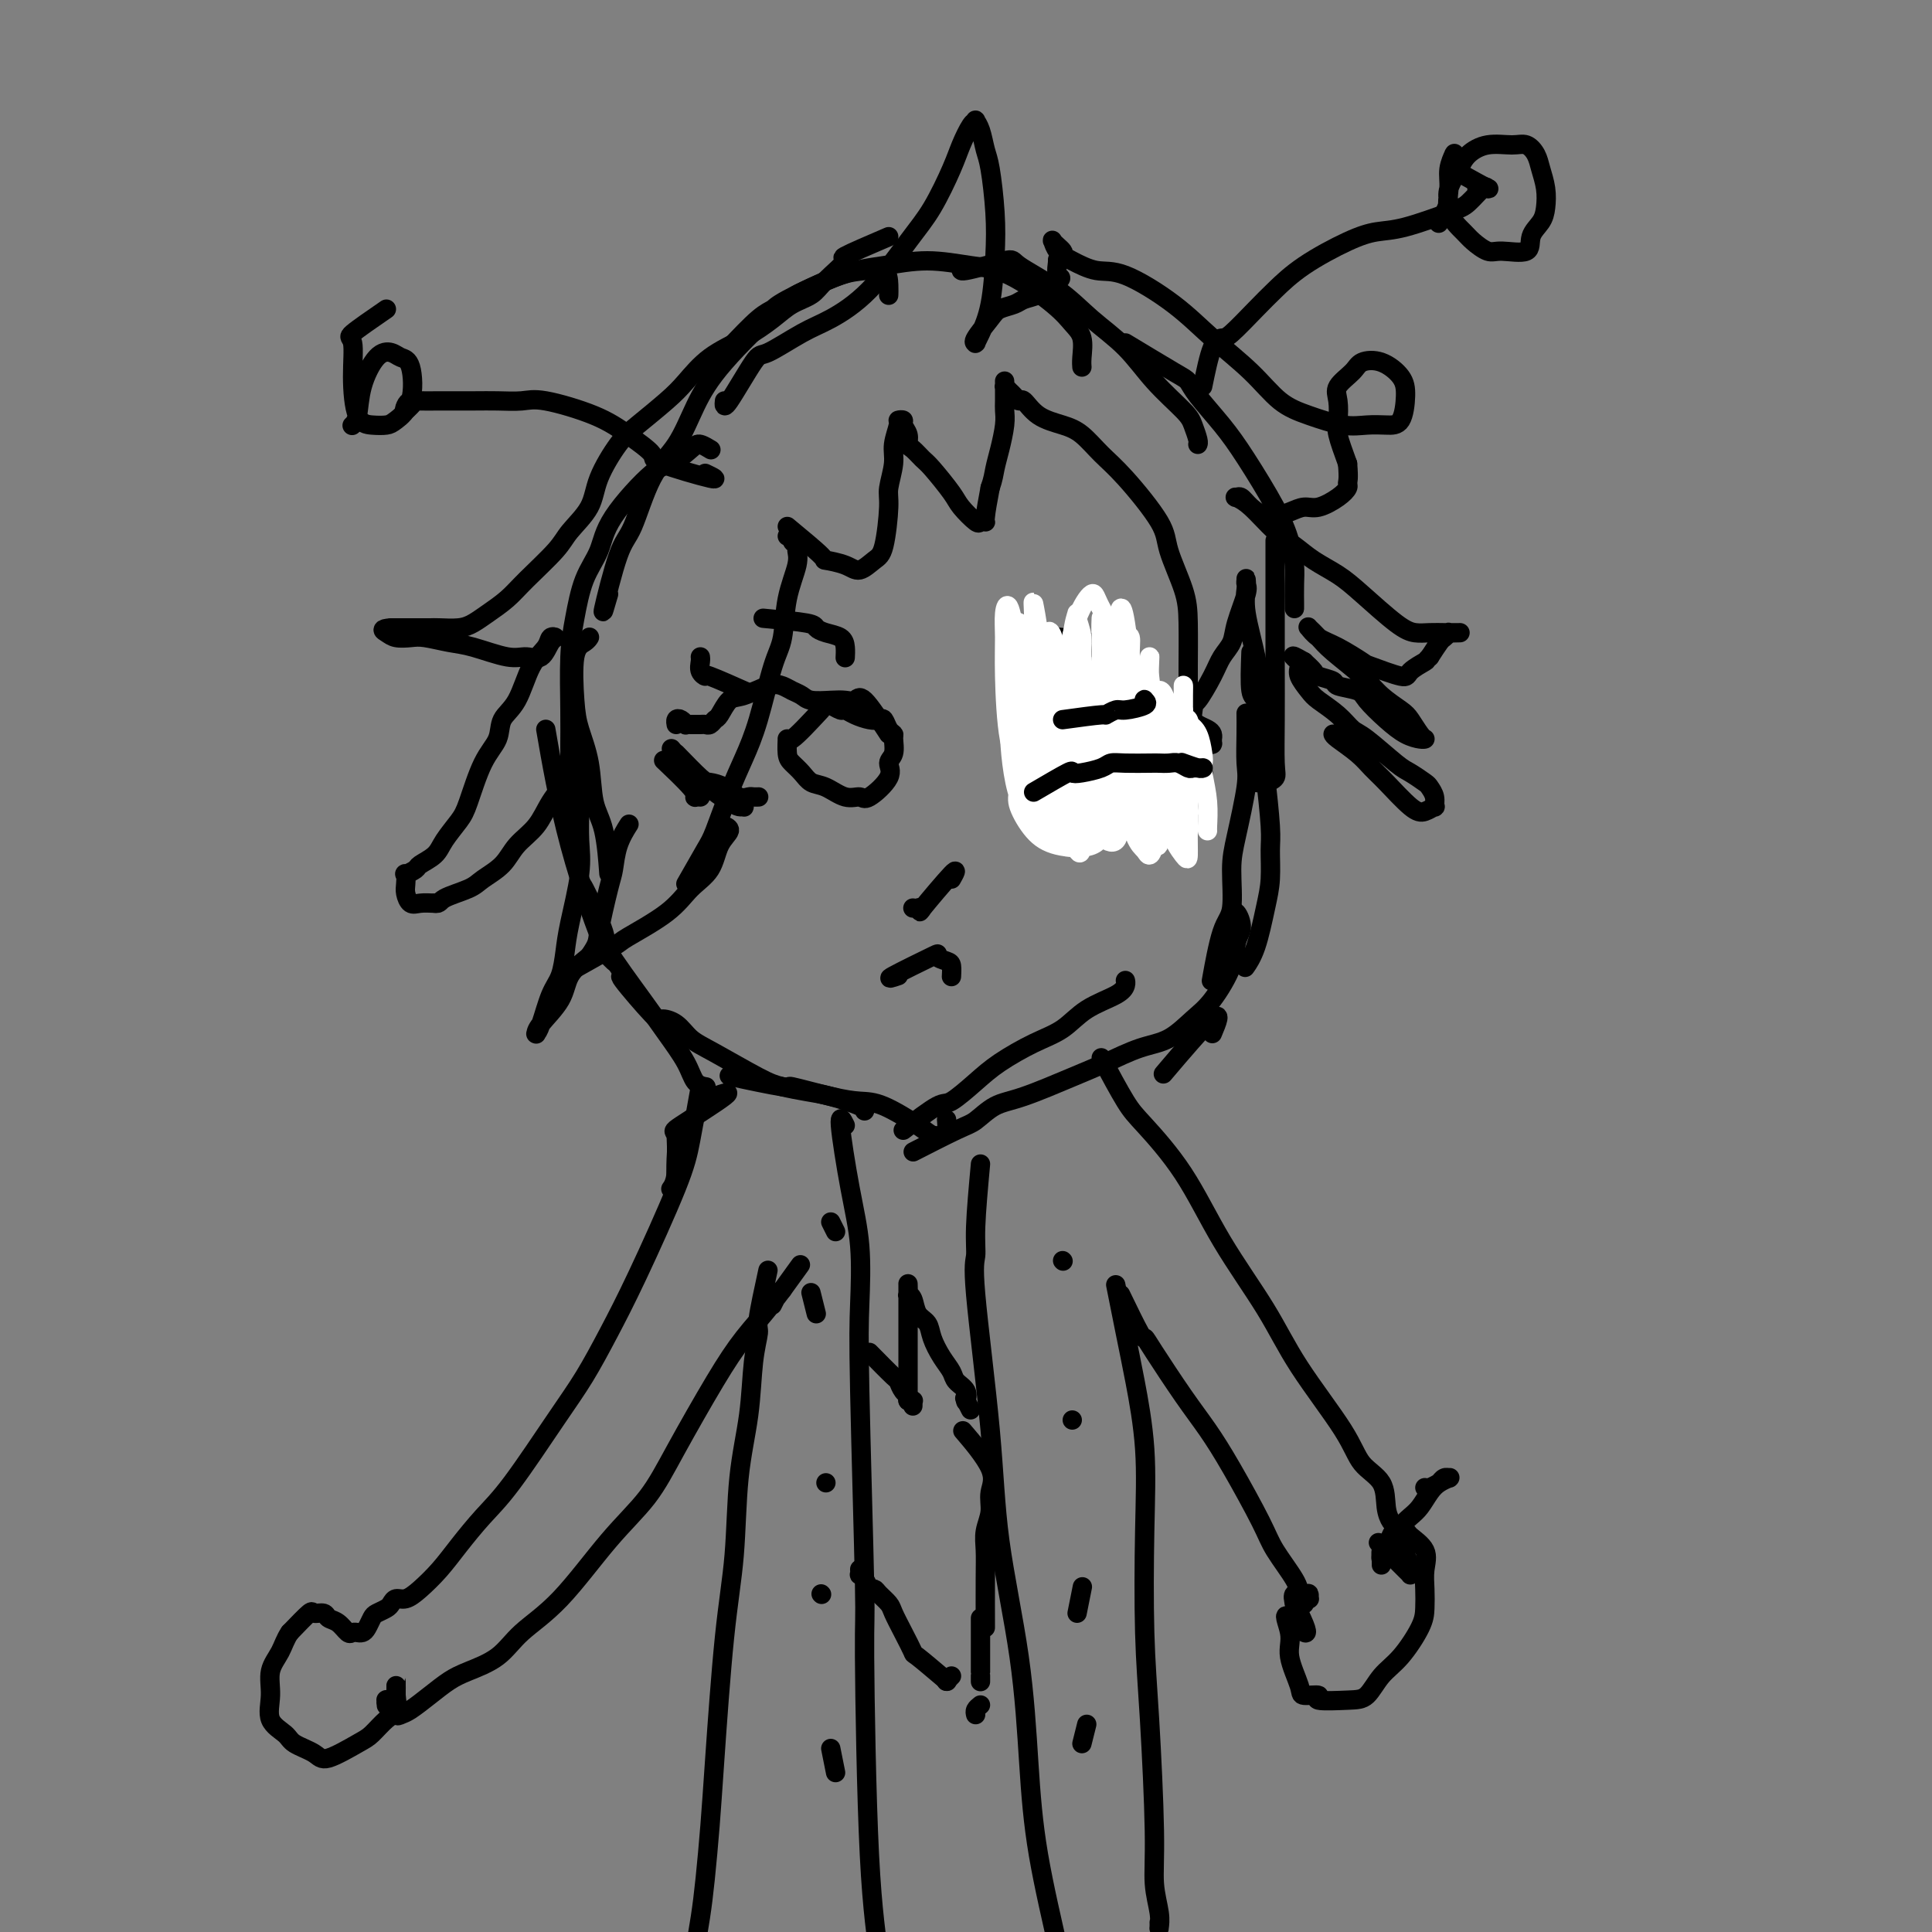 <svg viewBox='0 0 400 400' version='1.1' xmlns='http://www.w3.org/2000/svg' xmlns:xlink='http://www.w3.org/1999/xlink'><rect x="0" y="0" width="400" height="400" fill="#808080" stroke="none"/><g fill='none' stroke='#000000' stroke-width='4' stroke-linecap='round' stroke-linejoin='round'><path d='M113,151c0.604,3.510 1.208,7.020 2,11c0.792,3.980 1.771,8.429 3,13c1.229,4.571 2.708,9.263 4,13c1.292,3.737 2.398,6.517 3,8c0.602,1.483 0.701,1.668 1,2c0.299,0.332 0.800,0.809 1,1c0.200,0.191 0.100,0.095 0,0'/><path d='M121,185c-0.471,-1.389 -0.942,-2.779 0,-1c0.942,1.779 3.295,6.726 4,9c0.705,2.274 -0.240,1.873 1,4c1.240,2.127 4.665,6.780 7,10c2.335,3.220 3.579,5.006 5,7c1.421,1.994 3.020,4.194 4,6c0.980,1.806 1.341,3.217 2,4c0.659,0.783 1.617,0.938 2,1c0.383,0.062 0.192,0.031 0,0'/><path d='M130,203c-1.061,-0.765 -2.122,-1.530 -1,0c1.122,1.530 4.427,5.355 6,7c1.573,1.645 1.414,1.109 2,1c0.586,-0.109 1.915,0.208 3,1c1.085,0.792 1.924,2.058 3,3c1.076,0.942 2.389,1.561 5,3c2.611,1.439 6.521,3.699 9,5c2.479,1.301 3.526,1.645 5,2c1.474,0.355 3.376,0.722 5,1c1.624,0.278 2.971,0.466 5,1c2.029,0.534 4.738,1.413 6,2c1.262,0.587 1.075,0.882 1,1c-0.075,0.118 -0.037,0.059 0,0'/><path d='M153,223c-1.548,-0.241 -3.097,-0.481 -1,0c2.097,0.481 7.838,1.684 10,2c2.162,0.316 0.743,-0.256 2,0c1.257,0.256 5.190,1.340 8,2c2.810,0.660 4.497,0.895 6,1c1.503,0.105 2.823,0.079 5,1c2.177,0.921 5.210,2.789 7,4c1.790,1.211 2.336,1.764 3,2c0.664,0.236 1.446,0.156 2,0c0.554,-0.156 0.880,-0.388 1,-1c0.120,-0.612 0.034,-1.603 0,-2c-0.034,-0.397 -0.017,-0.198 0,0'/><path d='M187,234c2.742,-2.096 5.484,-4.193 7,-5c1.516,-0.807 1.805,-0.326 3,-1c1.195,-0.674 3.297,-2.505 5,-4c1.703,-1.495 3.009,-2.655 5,-4c1.991,-1.345 4.667,-2.875 7,-4c2.333,-1.125 4.324,-1.846 6,-3c1.676,-1.154 3.038,-2.740 5,-4c1.962,-1.260 4.526,-2.193 6,-3c1.474,-0.807 1.858,-1.486 2,-2c0.142,-0.514 0.040,-0.861 0,-1c-0.040,-0.139 -0.020,-0.069 0,0'/><path d='M190,238c-0.809,0.414 -1.618,0.829 0,0c1.618,-0.829 5.663,-2.900 8,-4c2.337,-1.100 2.965,-1.228 4,-2c1.035,-0.772 2.477,-2.189 4,-3c1.523,-0.811 3.127,-1.016 6,-2c2.873,-0.984 7.017,-2.745 10,-4c2.983,-1.255 4.807,-2.002 7,-3c2.193,-0.998 4.756,-2.247 7,-3c2.244,-0.753 4.169,-1.010 6,-2c1.831,-0.990 3.567,-2.715 5,-4c1.433,-1.285 2.563,-2.131 4,-4c1.437,-1.869 3.180,-4.760 4,-7c0.820,-2.240 0.717,-3.830 1,-5c0.283,-1.170 0.952,-1.922 1,-3c0.048,-1.078 -0.526,-2.483 -1,-3c-0.474,-0.517 -0.850,-0.148 -1,0c-0.150,0.148 -0.075,0.074 0,0'/><path d='M251,202c-0.165,0.923 -0.330,1.845 0,0c0.330,-1.845 1.154,-6.458 2,-9c0.846,-2.542 1.715,-3.013 2,-5c0.285,-1.987 -0.015,-5.490 0,-8c0.015,-2.510 0.344,-4.029 1,-7c0.656,-2.971 1.640,-7.396 2,-10c0.360,-2.604 0.097,-3.389 0,-5c-0.097,-1.611 -0.026,-4.049 0,-6c0.026,-1.951 0.007,-3.415 0,-4c-0.007,-0.585 -0.004,-0.293 0,0'/><path d='M259,135c-0.120,3.235 -0.240,6.470 0,8c0.240,1.530 0.839,1.354 1,2c0.161,0.646 -0.115,2.113 0,4c0.115,1.887 0.620,4.195 1,6c0.380,1.805 0.635,3.108 1,6c0.365,2.892 0.838,7.372 1,10c0.162,2.628 0.012,3.405 0,5c-0.012,1.595 0.116,4.007 0,6c-0.116,1.993 -0.474,3.565 -1,6c-0.526,2.435 -1.218,5.732 -2,8c-0.782,2.268 -1.652,3.505 -2,4c-0.348,0.495 -0.174,0.247 0,0'/><path d='M251,214c1.000,-2.378 2.000,-4.756 0,-3c-2.000,1.756 -7.000,7.644 -9,10c-2.000,2.356 -1.000,1.178 0,0'/><path d='M126,180c0.057,0.776 0.114,1.552 0,0c-0.114,-1.552 -0.398,-5.431 -1,-8c-0.602,-2.569 -1.522,-3.826 -2,-6c-0.478,-2.174 -0.514,-5.265 -1,-8c-0.486,-2.735 -1.423,-5.115 -2,-7c-0.577,-1.885 -0.796,-3.276 -1,-6c-0.204,-2.724 -0.395,-6.782 0,-9c0.395,-2.218 1.374,-2.594 2,-3c0.626,-0.406 0.899,-0.840 1,-1c0.101,-0.160 0.029,-0.046 0,0c-0.029,0.046 -0.014,0.023 0,0'/><path d='M118,168c0.001,-3.910 0.003,-7.820 0,-10c-0.003,-2.180 -0.010,-2.630 0,-4c0.010,-1.370 0.037,-3.659 0,-7c-0.037,-3.341 -0.139,-7.732 0,-11c0.139,-3.268 0.520,-5.412 1,-8c0.480,-2.588 1.061,-5.619 2,-8c0.939,-2.381 2.237,-4.112 3,-6c0.763,-1.888 0.991,-3.932 3,-7c2.009,-3.068 5.800,-7.158 8,-9c2.200,-1.842 2.811,-1.436 4,-2c1.189,-0.564 2.958,-2.100 4,-3c1.042,-0.900 1.357,-1.165 2,-1c0.643,0.165 1.612,0.762 2,1c0.388,0.238 0.194,0.119 0,0'/><path d='M126,123c-0.695,2.401 -1.390,4.803 -1,3c0.390,-1.803 1.864,-7.810 3,-11c1.136,-3.190 1.935,-3.565 3,-6c1.065,-2.435 2.396,-6.932 4,-10c1.604,-3.068 3.483,-4.708 5,-7c1.517,-2.292 2.674,-5.238 4,-8c1.326,-2.762 2.822,-5.342 6,-9c3.178,-3.658 8.039,-8.394 11,-11c2.961,-2.606 4.023,-3.081 6,-4c1.977,-0.919 4.870,-2.281 7,-3c2.130,-0.719 3.499,-0.795 5,-1c1.501,-0.205 3.134,-0.540 4,0c0.866,0.540 0.964,1.953 1,3c0.036,1.047 0.010,1.728 0,2c-0.010,0.272 -0.005,0.136 0,0'/><path d='M151,72c2.213,-2.333 4.427,-4.666 6,-6c1.573,-1.334 2.507,-1.668 3,-2c0.493,-0.332 0.545,-0.660 3,-2c2.455,-1.340 7.313,-3.691 11,-5c3.687,-1.309 6.202,-1.575 9,-2c2.798,-0.425 5.880,-1.008 9,-1c3.120,0.008 6.280,0.609 9,1c2.720,0.391 5.002,0.573 8,2c2.998,1.427 6.712,4.099 9,6c2.288,1.901 3.149,3.032 4,4c0.851,0.968 1.692,1.775 2,3c0.308,1.225 0.083,2.868 0,4c-0.083,1.132 -0.024,1.752 0,2c0.024,0.248 0.012,0.124 0,0'/><path d='M200,55c-0.868,0.649 -1.736,1.299 0,1c1.736,-0.299 6.077,-1.545 8,-2c1.923,-0.455 1.429,-0.119 3,1c1.571,1.119 5.209,3.020 8,5c2.791,1.980 4.737,4.038 7,6c2.263,1.962 4.845,3.828 7,6c2.155,2.172 3.884,4.648 6,7c2.116,2.352 4.620,4.578 6,6c1.380,1.422 1.638,2.041 2,3c0.362,0.959 0.828,2.258 1,3c0.172,0.742 0.049,0.926 0,1c-0.049,0.074 -0.025,0.037 0,0'/><path d='M233,71c3.915,2.362 7.829,4.724 10,6c2.171,1.276 2.598,1.466 3,2c0.402,0.534 0.780,1.412 2,3c1.220,1.588 3.283,3.888 5,6c1.717,2.112 3.087,4.038 5,7c1.913,2.962 4.369,6.962 6,10c1.631,3.038 2.437,5.115 3,7c0.563,1.885 0.883,3.577 1,5c0.117,1.423 0.031,2.577 0,4c-0.031,1.423 -0.008,3.114 0,4c0.008,0.886 0.002,0.967 0,1c-0.002,0.033 -0.001,0.016 0,0'/><path d='M264,114c-0.000,-1.602 -0.000,-3.204 0,-1c0.000,2.204 0.002,8.215 0,13c-0.002,4.785 -0.006,8.344 0,12c0.006,3.656 0.022,7.411 0,11c-0.022,3.589 -0.083,7.014 0,9c0.083,1.986 0.311,2.532 0,3c-0.311,0.468 -1.161,0.857 -2,1c-0.839,0.143 -1.668,0.041 -2,0c-0.332,-0.041 -0.166,-0.020 0,0'/><path d='M120,200c-0.758,0.424 -1.516,0.847 0,0c1.516,-0.847 5.306,-2.966 7,-4c1.694,-1.034 1.293,-0.983 3,-2c1.707,-1.017 5.524,-3.102 8,-5c2.476,-1.898 3.612,-3.608 5,-5c1.388,-1.392 3.027,-2.464 4,-4c0.973,-1.536 1.282,-3.535 2,-5c0.718,-1.465 1.847,-2.394 2,-3c0.153,-0.606 -0.671,-0.887 -1,-1c-0.329,-0.113 -0.165,-0.056 0,0'/><path d='M142,183c1.536,-2.703 3.072,-5.406 4,-7c0.928,-1.594 1.249,-2.078 2,-4c0.751,-1.922 1.931,-5.280 3,-8c1.069,-2.720 2.025,-4.801 3,-7c0.975,-2.199 1.968,-4.514 3,-8c1.032,-3.486 2.105,-8.142 3,-11c0.895,-2.858 1.614,-3.918 2,-6c0.386,-2.082 0.439,-5.188 1,-8c0.561,-2.812 1.629,-5.332 2,-7c0.371,-1.668 0.043,-2.486 0,-3c-0.043,-0.514 0.198,-0.726 0,-1c-0.198,-0.274 -0.837,-0.609 -1,-1c-0.163,-0.391 0.148,-0.836 0,-1c-0.148,-0.164 -0.757,-0.047 -1,0c-0.243,0.047 -0.122,0.023 0,0'/><path d='M163,109c2.948,2.441 5.896,4.882 7,6c1.104,1.118 0.365,0.912 1,1c0.635,0.088 2.643,0.469 4,1c1.357,0.531 2.061,1.211 3,1c0.939,-0.211 2.112,-1.312 3,-2c0.888,-0.688 1.491,-0.962 2,-3c0.509,-2.038 0.925,-5.838 1,-8c0.075,-2.162 -0.191,-2.684 0,-4c0.191,-1.316 0.840,-3.425 1,-5c0.160,-1.575 -0.168,-2.616 0,-4c0.168,-1.384 0.834,-3.111 1,-4c0.166,-0.889 -0.166,-0.939 0,-1c0.166,-0.061 0.831,-0.134 1,0c0.169,0.134 -0.158,0.473 0,1c0.158,0.527 0.803,1.240 1,2c0.197,0.760 -0.053,1.565 0,2c0.053,0.435 0.407,0.499 1,1c0.593,0.501 1.423,1.438 2,2c0.577,0.562 0.900,0.749 2,2c1.100,1.251 2.978,3.564 4,5c1.022,1.436 1.187,1.993 2,3c0.813,1.007 2.273,2.463 3,3c0.727,0.537 0.721,0.154 1,0c0.279,-0.154 0.844,-0.080 1,0c0.156,0.080 -0.098,0.166 0,-1c0.098,-1.166 0.549,-3.583 1,-6'/><path d='M205,101c0.646,-1.816 0.762,-2.855 1,-4c0.238,-1.145 0.600,-2.394 1,-4c0.400,-1.606 0.839,-3.569 1,-5c0.161,-1.431 0.043,-2.331 0,-3c-0.043,-0.669 -0.012,-1.109 0,-2c0.012,-0.891 0.003,-2.235 0,-3c-0.003,-0.765 -0.002,-0.952 0,-1c0.002,-0.048 0.003,0.043 0,0c-0.003,-0.043 -0.012,-0.219 0,0c0.012,0.219 0.045,0.834 0,1c-0.045,0.166 -0.168,-0.116 0,0c0.168,0.116 0.626,0.629 1,1c0.374,0.371 0.662,0.599 1,1c0.338,0.401 0.726,0.973 1,1c0.274,0.027 0.435,-0.492 1,0c0.565,0.492 1.533,1.995 3,3c1.467,1.005 3.434,1.511 5,2c1.566,0.489 2.732,0.963 4,2c1.268,1.037 2.637,2.639 4,4c1.363,1.361 2.719,2.480 5,5c2.281,2.520 5.487,6.439 7,9c1.513,2.561 1.334,3.763 2,6c0.666,2.237 2.179,5.509 3,8c0.821,2.491 0.952,4.201 1,7c0.048,2.799 0.013,6.686 0,9c-0.013,2.314 -0.003,3.055 0,4c0.003,0.945 0.001,2.096 0,3c-0.001,0.904 -0.000,1.562 0,2c0.000,0.438 0.000,0.656 0,1c-0.000,0.344 -0.000,0.812 0,1c0.000,0.188 0.000,0.094 0,0'/><path d='M246,149c0.363,3.779 0.770,-0.275 1,-2c0.230,-1.725 0.284,-1.123 1,-2c0.716,-0.877 2.094,-3.233 3,-5c0.906,-1.767 1.339,-2.946 2,-4c0.661,-1.054 1.550,-1.985 2,-3c0.450,-1.015 0.460,-2.116 1,-4c0.540,-1.884 1.609,-4.553 2,-6c0.391,-1.447 0.103,-1.673 0,-2c-0.103,-0.327 -0.020,-0.756 0,-1c0.020,-0.244 -0.021,-0.305 0,0c0.021,0.305 0.104,0.974 0,2c-0.104,1.026 -0.396,2.407 0,5c0.396,2.593 1.479,6.397 2,9c0.521,2.603 0.479,4.004 1,6c0.521,1.996 1.603,4.587 2,7c0.397,2.413 0.107,4.650 0,6c-0.107,1.350 -0.031,1.814 0,2c0.031,0.186 0.015,0.093 0,0'/><path d='M184,49c-3.908,1.677 -7.816,3.355 -9,4c-1.184,0.645 0.355,0.258 0,1c-0.355,0.742 -2.606,2.614 -4,4c-1.394,1.386 -1.933,2.287 -3,3c-1.067,0.713 -2.663,1.236 -4,2c-1.337,0.764 -2.417,1.767 -4,3c-1.583,1.233 -3.669,2.697 -6,4c-2.331,1.303 -4.905,2.446 -7,4c-2.095,1.554 -3.710,3.520 -5,5c-1.290,1.480 -2.255,2.474 -4,4c-1.745,1.526 -4.271,3.584 -6,5c-1.729,1.416 -2.662,2.189 -4,4c-1.338,1.811 -3.082,4.658 -4,7c-0.918,2.342 -1.010,4.177 -2,6c-0.990,1.823 -2.877,3.633 -4,5c-1.123,1.367 -1.483,2.292 -3,4c-1.517,1.708 -4.190,4.199 -6,6c-1.810,1.801 -2.758,2.913 -4,4c-1.242,1.087 -2.780,2.148 -4,3c-1.220,0.852 -2.123,1.496 -3,2c-0.877,0.504 -1.728,0.867 -3,1c-1.272,0.133 -2.964,0.036 -4,0c-1.036,-0.036 -1.416,-0.010 -2,0c-0.584,0.010 -1.372,0.003 -2,0c-0.628,-0.003 -1.096,-0.001 -2,0c-0.904,0.001 -2.243,0.000 -3,0c-0.757,-0.000 -0.930,-0.000 -1,0c-0.070,0.000 -0.035,0.000 0,0'/><path d='M81,130c-2.473,0.167 -1.656,0.584 -1,1c0.656,0.416 1.151,0.831 2,1c0.849,0.169 2.051,0.091 3,0c0.949,-0.091 1.647,-0.197 3,0c1.353,0.197 3.363,0.697 5,1c1.637,0.303 2.900,0.411 5,1c2.100,0.589 5.037,1.661 7,2c1.963,0.339 2.953,-0.054 4,0c1.047,0.054 2.150,0.556 3,0c0.850,-0.556 1.448,-2.168 2,-3c0.552,-0.832 1.057,-0.883 1,-1c-0.057,-0.117 -0.678,-0.300 -1,0c-0.322,0.300 -0.347,1.083 -1,2c-0.653,0.917 -1.935,1.966 -3,4c-1.065,2.034 -1.913,5.052 -3,7c-1.087,1.948 -2.411,2.828 -3,4c-0.589,1.172 -0.441,2.638 -1,4c-0.559,1.362 -1.825,2.619 -3,5c-1.175,2.381 -2.259,5.885 -3,8c-0.741,2.115 -1.139,2.843 -2,4c-0.861,1.157 -2.186,2.745 -3,4c-0.814,1.255 -1.118,2.177 -2,3c-0.882,0.823 -2.341,1.547 -3,2c-0.659,0.453 -0.517,0.635 -1,1c-0.483,0.365 -1.591,0.914 -2,1c-0.409,0.086 -0.118,-0.292 0,0c0.118,0.292 0.065,1.255 0,2c-0.065,0.745 -0.141,1.272 0,2c0.141,0.728 0.500,1.658 1,2c0.500,0.342 1.143,0.098 2,0c0.857,-0.098 1.929,-0.049 3,0'/><path d='M90,187c1.112,0.181 0.890,-0.366 2,-1c1.110,-0.634 3.550,-1.354 5,-2c1.450,-0.646 1.910,-1.218 3,-2c1.090,-0.782 2.810,-1.774 4,-3c1.190,-1.226 1.849,-2.684 3,-4c1.151,-1.316 2.795,-2.489 4,-4c1.205,-1.511 1.973,-3.361 3,-5c1.027,-1.639 2.314,-3.067 3,-4c0.686,-0.933 0.772,-1.370 1,-2c0.228,-0.630 0.597,-1.454 1,-2c0.403,-0.546 0.840,-0.813 1,-1c0.160,-0.187 0.043,-0.293 0,0c-0.043,0.293 -0.011,0.985 0,1c0.011,0.015 0.003,-0.647 0,0c-0.003,0.647 0.001,2.604 0,4c-0.001,1.396 -0.007,2.231 0,3c0.007,0.769 0.027,1.471 0,3c-0.027,1.529 -0.100,3.886 0,6c0.100,2.114 0.375,3.984 0,7c-0.375,3.016 -1.399,7.179 -2,10c-0.601,2.821 -0.778,4.301 -1,6c-0.222,1.699 -0.490,3.618 -1,5c-0.510,1.382 -1.261,2.228 -2,4c-0.739,1.772 -1.466,4.471 -2,6c-0.534,1.529 -0.875,1.887 -1,2c-0.125,0.113 -0.033,-0.020 0,0c0.033,0.020 0.006,0.193 0,0c-0.006,-0.193 0.009,-0.753 1,-2c0.991,-1.247 2.959,-3.182 4,-5c1.041,-1.818 1.155,-3.519 2,-5c0.845,-1.481 2.423,-2.740 4,-4'/><path d='M122,198c1.893,-2.800 1.625,-2.800 2,-5c0.375,-2.200 1.393,-6.601 2,-9c0.607,-2.399 0.802,-2.798 1,-4c0.198,-1.202 0.400,-3.208 1,-5c0.600,-1.792 1.600,-3.369 2,-4c0.400,-0.631 0.200,-0.315 0,0'/><path d='M150,83c-0.100,0.873 -0.200,1.747 1,0c1.200,-1.747 3.700,-6.114 5,-8c1.300,-1.886 1.400,-1.291 3,-2c1.600,-0.709 4.699,-2.724 7,-4c2.301,-1.276 3.803,-1.814 6,-3c2.197,-1.186 5.088,-3.019 8,-6c2.912,-2.981 5.844,-7.110 8,-10c2.156,-2.890 3.534,-4.539 5,-7c1.466,-2.461 3.019,-5.732 4,-8c0.981,-2.268 1.390,-3.532 2,-5c0.610,-1.468 1.420,-3.141 2,-4c0.580,-0.859 0.929,-0.906 1,-1c0.071,-0.094 -0.135,-0.236 0,0c0.135,0.236 0.611,0.852 1,2c0.389,1.148 0.691,2.830 1,4c0.309,1.170 0.626,1.829 1,4c0.374,2.171 0.804,5.853 1,9c0.196,3.147 0.157,5.757 0,9c-0.157,3.243 -0.434,7.118 -1,10c-0.566,2.882 -1.422,4.772 -2,6c-0.578,1.228 -0.877,1.794 -1,2c-0.123,0.206 -0.070,0.052 0,0c0.070,-0.052 0.158,-0.003 0,0c-0.158,0.003 -0.563,-0.041 0,-1c0.563,-0.959 2.093,-2.834 3,-4c0.907,-1.166 1.191,-1.625 2,-2c0.809,-0.375 2.145,-0.668 3,-1c0.855,-0.332 1.230,-0.705 2,-1c0.770,-0.295 1.934,-0.513 3,-1c1.066,-0.487 2.033,-1.244 3,-2'/><path d='M218,59c2.543,-1.815 1.400,-1.351 1,-2c-0.400,-0.649 -0.057,-2.411 0,-3c0.057,-0.589 -0.170,-0.003 0,0c0.170,0.003 0.739,-0.575 1,-1c0.261,-0.425 0.215,-0.696 0,-1c-0.215,-0.304 -0.600,-0.640 -1,-1c-0.400,-0.360 -0.814,-0.744 -1,-1c-0.186,-0.256 -0.145,-0.385 0,0c0.145,0.385 0.392,1.283 1,2c0.608,0.717 1.576,1.253 3,2c1.424,0.747 3.303,1.706 5,2c1.697,0.294 3.211,-0.077 6,1c2.789,1.077 6.851,3.600 10,6c3.149,2.400 5.384,4.675 8,7c2.616,2.325 5.613,4.700 8,7c2.387,2.300 4.165,4.525 6,6c1.835,1.475 3.728,2.199 6,3c2.272,0.801 4.924,1.677 7,2c2.076,0.323 3.575,0.092 5,0c1.425,-0.092 2.777,-0.046 4,0c1.223,0.046 2.318,0.092 3,-1c0.682,-1.092 0.953,-3.321 1,-5c0.047,-1.679 -0.128,-2.809 -1,-4c-0.872,-1.191 -2.440,-2.445 -4,-3c-1.560,-0.555 -3.111,-0.412 -4,0c-0.889,0.412 -1.115,1.094 -2,2c-0.885,0.906 -2.428,2.036 -3,3c-0.572,0.964 -0.174,1.764 0,3c0.174,1.236 0.124,2.910 0,4c-0.124,1.090 -0.321,1.597 0,3c0.321,1.403 1.161,3.701 2,6'/><path d='M279,96c0.292,3.344 0.020,3.704 0,4c-0.020,0.296 0.210,0.527 0,1c-0.210,0.473 -0.861,1.188 -2,2c-1.139,0.812 -2.765,1.722 -4,2c-1.235,0.278 -2.078,-0.075 -3,0c-0.922,0.075 -1.924,0.576 -3,1c-1.076,0.424 -2.225,0.769 -3,1c-0.775,0.231 -1.176,0.348 -2,0c-0.824,-0.348 -2.070,-1.162 -3,-2c-0.930,-0.838 -1.544,-1.700 -2,-2c-0.456,-0.300 -0.755,-0.037 -1,0c-0.245,0.037 -0.437,-0.153 0,0c0.437,0.153 1.502,0.649 3,2c1.498,1.351 3.430,3.559 5,5c1.570,1.441 2.780,2.116 4,3c1.220,0.884 2.451,1.978 4,3c1.549,1.022 3.415,1.973 5,3c1.585,1.027 2.891,2.132 5,4c2.109,1.868 5.023,4.501 7,6c1.977,1.499 3.016,1.866 4,2c0.984,0.134 1.913,0.036 3,0c1.087,-0.036 2.332,-0.010 3,0c0.668,0.010 0.760,0.003 1,0c0.240,-0.003 0.629,-0.002 1,0c0.371,0.002 0.723,0.004 1,0c0.277,-0.004 0.478,-0.014 0,0c-0.478,0.014 -1.636,0.051 -2,0c-0.364,-0.051 0.068,-0.189 0,0c-0.068,0.189 -0.634,0.705 -1,1c-0.366,0.295 -0.533,0.370 -1,1c-0.467,0.630 -1.233,1.815 -2,3'/><path d='M296,136c-0.980,0.903 -0.430,0.661 -1,1c-0.570,0.339 -2.259,1.258 -3,2c-0.741,0.742 -0.534,1.307 -2,1c-1.466,-0.307 -4.607,-1.487 -6,-2c-1.393,-0.513 -1.039,-0.358 -2,-1c-0.961,-0.642 -3.238,-2.081 -5,-3c-1.762,-0.919 -3.010,-1.320 -4,-2c-0.990,-0.680 -1.724,-1.641 -2,-2c-0.276,-0.359 -0.096,-0.117 0,0c0.096,0.117 0.108,0.110 0,0c-0.108,-0.110 -0.337,-0.322 0,0c0.337,0.322 1.238,1.178 2,2c0.762,0.822 1.383,1.608 3,3c1.617,1.392 4.230,3.388 6,5c1.770,1.612 2.699,2.838 4,4c1.301,1.162 2.975,2.259 4,3c1.025,0.741 1.399,1.127 2,2c0.601,0.873 1.427,2.234 2,3c0.573,0.766 0.891,0.935 1,1c0.109,0.065 0.008,0.024 0,0c-0.008,-0.024 0.079,-0.030 0,0c-0.079,0.030 -0.322,0.096 -1,0c-0.678,-0.096 -1.790,-0.354 -3,-1c-1.210,-0.646 -2.517,-1.678 -4,-3c-1.483,-1.322 -3.140,-2.932 -4,-4c-0.860,-1.068 -0.923,-1.595 -2,-2c-1.077,-0.405 -3.170,-0.689 -4,-1c-0.830,-0.311 -0.398,-0.650 -1,-1c-0.602,-0.350 -2.239,-0.709 -3,-1c-0.761,-0.291 -0.646,-0.512 -1,-1c-0.354,-0.488 -1.177,-1.244 -2,-2'/><path d='M270,137c-3.937,-2.310 -1.781,-0.585 -1,0c0.781,0.585 0.185,0.029 0,0c-0.185,-0.029 0.040,0.470 0,1c-0.040,0.530 -0.344,1.091 0,2c0.344,0.909 1.338,2.166 2,3c0.662,0.834 0.993,1.246 2,2c1.007,0.754 2.691,1.850 4,3c1.309,1.150 2.242,2.354 3,3c0.758,0.646 1.340,0.736 3,2c1.660,1.264 4.396,3.703 6,5c1.604,1.297 2.076,1.451 3,2c0.924,0.549 2.302,1.491 3,2c0.698,0.509 0.717,0.585 1,1c0.283,0.415 0.829,1.170 1,2c0.171,0.830 -0.033,1.737 0,2c0.033,0.263 0.305,-0.117 0,0c-0.305,0.117 -1.185,0.730 -2,1c-0.815,0.270 -1.563,0.195 -3,-1c-1.437,-1.195 -3.562,-3.511 -5,-5c-1.438,-1.489 -2.189,-2.150 -3,-3c-0.811,-0.850 -1.681,-1.888 -3,-3c-1.319,-1.112 -3.086,-2.300 -4,-3c-0.914,-0.700 -0.975,-0.914 -1,-1c-0.025,-0.086 -0.012,-0.043 0,0'/><path d='M184,152c-1.931,-2.958 -3.862,-5.916 -5,-7c-1.138,-1.084 -1.484,-0.293 -2,0c-0.516,0.293 -1.202,0.090 -2,0c-0.798,-0.090 -1.708,-0.066 -3,0c-1.292,0.066 -2.966,0.173 -4,0c-1.034,-0.173 -1.428,-0.628 -2,-1c-0.572,-0.372 -1.322,-0.663 -2,-1c-0.678,-0.337 -1.285,-0.721 -2,-1c-0.715,-0.279 -1.540,-0.454 -3,0c-1.460,0.454 -3.557,1.537 -5,2c-1.443,0.463 -2.232,0.306 -3,1c-0.768,0.694 -1.515,2.238 -2,3c-0.485,0.762 -0.708,0.740 -1,1c-0.292,0.260 -0.651,0.802 -1,1c-0.349,0.198 -0.686,0.053 -1,0c-0.314,-0.053 -0.605,-0.014 -1,0c-0.395,0.014 -0.894,0.004 -1,0c-0.106,-0.004 0.183,-0.000 0,0c-0.183,0.000 -0.836,-0.004 -1,0c-0.164,0.004 0.163,0.014 0,0c-0.163,-0.014 -0.814,-0.053 -1,0c-0.186,0.053 0.094,0.196 0,0c-0.094,-0.196 -0.561,-0.733 -1,-1c-0.439,-0.267 -0.849,-0.264 -1,0c-0.151,0.264 -0.043,0.790 0,1c0.043,0.210 0.022,0.105 0,0'/><path d='M138,158c-0.534,-0.506 -1.068,-1.011 0,0c1.068,1.011 3.736,3.539 5,5c1.264,1.461 1.122,1.856 1,2c-0.122,0.144 -0.225,0.039 0,0c0.225,-0.039 0.779,-0.011 1,0c0.221,0.011 0.111,0.006 0,0'/><path d='M139,155c2.319,2.862 4.638,5.723 6,7c1.362,1.277 1.766,0.969 2,1c0.234,0.031 0.297,0.402 1,1c0.703,0.598 2.045,1.425 3,2c0.955,0.575 1.524,0.900 2,1c0.476,0.100 0.860,-0.025 1,0c0.140,0.025 0.038,0.199 0,0c-0.038,-0.199 -0.011,-0.771 0,-1c0.011,-0.229 0.005,-0.114 0,0'/><path d='M140,156c1.957,2.014 3.915,4.028 5,5c1.085,0.972 1.299,0.901 2,1c0.701,0.099 1.890,0.366 3,1c1.110,0.634 2.140,1.634 3,2c0.860,0.366 1.551,0.098 2,0c0.449,-0.098 0.656,-0.026 1,0c0.344,0.026 0.823,0.007 1,0c0.177,-0.007 0.050,-0.002 0,0c-0.050,0.002 -0.025,0.001 0,0'/><path d='M170,147c-2.427,2.614 -4.855,5.228 -6,6c-1.145,0.772 -1.009,-0.298 -1,0c0.009,0.298 -0.109,1.962 0,3c0.109,1.038 0.444,1.449 1,2c0.556,0.551 1.333,1.243 2,2c0.667,0.757 1.226,1.579 2,2c0.774,0.421 1.764,0.440 3,1c1.236,0.560 2.719,1.660 4,2c1.281,0.340 2.361,-0.082 3,0c0.639,0.082 0.836,0.667 2,0c1.164,-0.667 3.293,-2.585 4,-4c0.707,-1.415 -0.010,-2.328 0,-3c0.010,-0.672 0.746,-1.102 1,-2c0.254,-0.898 0.027,-2.265 0,-3c-0.027,-0.735 0.145,-0.837 0,-1c-0.145,-0.163 -0.609,-0.386 -1,-1c-0.391,-0.614 -0.711,-1.619 -1,-2c-0.289,-0.381 -0.549,-0.140 -1,0c-0.451,0.140 -1.094,0.177 -2,0c-0.906,-0.177 -2.074,-0.570 -3,-1c-0.926,-0.430 -1.609,-0.899 -2,-1c-0.391,-0.101 -0.490,0.165 -1,0c-0.510,-0.165 -1.431,-0.761 -2,-1c-0.569,-0.239 -0.784,-0.119 -1,0'/><path d='M154,143c0.771,0.344 1.541,0.688 0,0c-1.541,-0.688 -5.394,-2.409 -7,-3c-1.606,-0.591 -0.966,-0.053 -1,0c-0.034,0.053 -0.741,-0.377 -1,-1c-0.259,-0.623 -0.070,-1.437 0,-2c0.070,-0.563 0.020,-0.875 0,-1c-0.020,-0.125 -0.010,-0.062 0,0'/><path d='M158,128c3.616,0.335 7.232,0.670 9,1c1.768,0.330 1.689,0.656 2,1c0.311,0.344 1.011,0.705 2,1c0.989,0.295 2.265,0.522 3,1c0.735,0.478 0.929,1.206 1,2c0.071,0.794 0.020,1.656 0,2c-0.020,0.344 -0.010,0.172 0,0'/><path d='M211,146c-0.968,0.649 -1.936,1.299 0,1c1.936,-0.299 6.776,-1.545 9,-2c2.224,-0.455 1.831,-0.119 2,0c0.169,0.119 0.900,0.019 2,0c1.100,-0.019 2.570,0.041 4,0c1.430,-0.041 2.820,-0.184 4,0c1.180,0.184 2.150,0.693 3,1c0.850,0.307 1.579,0.411 3,1c1.421,0.589 3.533,1.663 5,2c1.467,0.337 2.288,-0.064 3,0c0.712,0.064 1.315,0.591 2,1c0.685,0.409 1.451,0.698 2,1c0.549,0.302 0.879,0.616 1,1c0.121,0.384 0.032,0.839 0,1c-0.032,0.161 -0.009,0.029 0,0c0.009,-0.029 0.003,0.044 0,0c-0.003,-0.044 -0.003,-0.207 0,0c0.003,0.207 0.009,0.784 0,1c-0.009,0.216 -0.032,0.073 0,0c0.032,-0.073 0.118,-0.075 0,0c-0.118,0.075 -0.440,0.227 -1,0c-0.560,-0.227 -1.359,-0.834 -2,-1c-0.641,-0.166 -1.123,0.110 -2,0c-0.877,-0.110 -2.149,-0.604 -3,-1c-0.851,-0.396 -1.280,-0.694 -2,-1c-0.720,-0.306 -1.732,-0.621 -3,-1c-1.268,-0.379 -2.791,-0.823 -4,-1c-1.209,-0.177 -2.105,-0.089 -3,0'/><path d='M231,149c-3.613,-1.000 -2.644,-1.001 -3,-1c-0.356,0.001 -2.035,0.004 -3,0c-0.965,-0.004 -1.214,-0.015 -2,0c-0.786,0.015 -2.109,0.056 -3,0c-0.891,-0.056 -1.349,-0.208 -2,0c-0.651,0.208 -1.494,0.777 -2,1c-0.506,0.223 -0.675,0.098 -1,0c-0.325,-0.098 -0.807,-0.171 -1,0c-0.193,0.171 -0.096,0.585 0,1'/><path d='M220,169c3.462,-0.000 6.924,-0.000 8,0c1.076,0.000 -0.235,0.000 0,0c0.235,-0.000 2.016,-0.000 3,0c0.984,0.000 1.170,0.001 2,0c0.830,-0.001 2.303,-0.004 3,0c0.697,0.004 0.618,0.015 1,0c0.382,-0.015 1.227,-0.056 2,0c0.773,0.056 1.476,0.207 2,0c0.524,-0.207 0.869,-0.774 1,-1c0.131,-0.226 0.049,-0.113 0,0c-0.049,0.113 -0.066,0.226 0,0c0.066,-0.226 0.213,-0.793 0,-1c-0.213,-0.207 -0.788,-0.056 -1,0c-0.212,0.056 -0.061,0.016 0,0c0.061,-0.016 0.030,-0.008 0,0'/><path d='M246,169c-0.771,0.876 -1.541,1.751 -1,0c0.541,-1.751 2.394,-6.129 3,-8c0.606,-1.871 -0.034,-1.234 0,-1c0.034,0.234 0.742,0.065 1,0c0.258,-0.065 0.066,-0.026 0,0c-0.066,0.026 -0.007,0.038 0,0c0.007,-0.038 -0.039,-0.124 0,0c0.039,0.124 0.161,0.460 0,1c-0.161,0.540 -0.607,1.283 -1,2c-0.393,0.717 -0.732,1.407 -1,2c-0.268,0.593 -0.464,1.088 -1,2c-0.536,0.912 -1.412,2.241 -2,3c-0.588,0.759 -0.888,0.947 -1,1c-0.112,0.053 -0.037,-0.031 0,0c0.037,0.031 0.037,0.176 0,0c-0.037,-0.176 -0.111,-0.671 0,-1c0.111,-0.329 0.408,-0.490 1,-1c0.592,-0.510 1.479,-1.369 2,-2c0.521,-0.631 0.676,-1.035 1,-2c0.324,-0.965 0.818,-2.491 1,-3c0.182,-0.509 0.052,-0.003 0,0c-0.052,0.003 -0.026,-0.499 0,-1'/><path d='M210,136c-0.865,0.340 -1.730,0.680 0,0c1.730,-0.680 6.057,-2.378 8,-3c1.943,-0.622 1.504,-0.166 2,0c0.496,0.166 1.927,0.044 3,0c1.073,-0.044 1.788,-0.008 3,0c1.212,0.008 2.920,-0.012 4,0c1.080,0.012 1.534,0.057 2,0c0.466,-0.057 0.946,-0.214 1,0c0.054,0.214 -0.319,0.800 -1,1c-0.681,0.200 -1.671,0.015 -3,0c-1.329,-0.015 -2.996,0.141 -4,0c-1.004,-0.141 -1.345,-0.580 -2,-1c-0.655,-0.420 -1.626,-0.820 -3,-1c-1.374,-0.180 -3.152,-0.141 -4,0c-0.848,0.141 -0.767,0.384 -1,1c-0.233,0.616 -0.781,1.605 -1,2c-0.219,0.395 -0.110,0.198 0,0'/><path d='M220,150c1.357,-0.321 2.713,-0.643 1,0c-1.713,0.643 -6.496,2.249 -8,3c-1.504,0.751 0.273,0.646 1,1c0.727,0.354 0.406,1.166 1,2c0.594,0.834 2.102,1.689 3,2c0.898,0.311 1.186,0.076 2,0c0.814,-0.076 2.153,0.006 3,0c0.847,-0.006 1.201,-0.100 2,0c0.799,0.100 2.042,0.393 3,0c0.958,-0.393 1.631,-1.471 2,-2c0.369,-0.529 0.433,-0.508 1,-1c0.567,-0.492 1.636,-1.497 2,-2c0.364,-0.503 0.025,-0.503 0,-1c-0.025,-0.497 0.266,-1.492 0,-2c-0.266,-0.508 -1.090,-0.528 -2,-1c-0.910,-0.472 -1.907,-1.394 -3,-2c-1.093,-0.606 -2.283,-0.894 -3,-1c-0.717,-0.106 -0.963,-0.028 -1,0c-0.037,0.028 0.134,0.008 0,0c-0.134,-0.008 -0.572,-0.002 -1,0c-0.428,0.002 -0.846,0.001 -1,0c-0.154,-0.001 -0.044,-0.000 0,0c0.044,0.000 0.022,0.000 0,0'/><path d='M222,146c0.000,0.000 0.100,0.100 0.1,0.1'/><path d='M197,182c0.685,-1.215 1.371,-2.431 0,-1c-1.371,1.431 -4.798,5.508 -6,7c-1.202,1.492 -0.178,0.400 0,0c0.178,-0.400 -0.491,-0.108 -1,0c-0.509,0.108 -0.860,0.031 -1,0c-0.140,-0.031 -0.070,-0.015 0,0'/></g>
<g fill='none' stroke='#FFFFFF' stroke-width='4' stroke-linecap='round' stroke-linejoin='round'><path d='M212,155c-0.358,3.057 -0.717,6.114 -1,8c-0.283,1.886 -0.491,2.600 0,4c0.491,1.400 1.680,3.486 3,5c1.320,1.514 2.771,2.458 5,3c2.229,0.542 5.235,0.684 7,0c1.765,-0.684 2.289,-2.194 3,-4c0.711,-1.806 1.608,-3.909 2,-6c0.392,-2.091 0.277,-4.169 0,-6c-0.277,-1.831 -0.718,-3.415 -2,-5c-1.282,-1.585 -3.406,-3.170 -5,-4c-1.594,-0.830 -2.658,-0.905 -4,-1c-1.342,-0.095 -2.962,-0.211 -4,0c-1.038,0.211 -1.496,0.749 -2,3c-0.504,2.251 -1.056,6.214 -1,9c0.056,2.786 0.719,4.395 2,6c1.281,1.605 3.181,3.206 5,4c1.819,0.794 3.557,0.782 5,1c1.443,0.218 2.592,0.667 4,-1c1.408,-1.667 3.075,-5.448 4,-8c0.925,-2.552 1.107,-3.875 1,-6c-0.107,-2.125 -0.504,-5.054 -1,-7c-0.496,-1.946 -1.092,-2.910 -3,-5c-1.908,-2.090 -5.129,-5.307 -8,-7c-2.871,-1.693 -5.393,-1.863 -7,-2c-1.607,-0.137 -2.300,-0.239 -3,1c-0.700,1.239 -1.409,3.821 -2,6c-0.591,2.179 -1.064,3.954 -1,8c0.064,4.046 0.667,10.363 2,14c1.333,3.637 3.397,4.595 5,6c1.603,1.405 2.744,3.259 4,4c1.256,0.741 2.628,0.371 4,0'/><path d='M224,175c2.700,0.350 2.948,-3.776 3,-7c0.052,-3.224 -0.094,-5.548 0,-8c0.094,-2.452 0.428,-5.034 -1,-9c-1.428,-3.966 -4.617,-9.316 -6,-12c-1.383,-2.684 -0.958,-2.703 -2,-3c-1.042,-0.297 -3.550,-0.871 -5,-1c-1.450,-0.129 -1.843,0.189 -2,3c-0.157,2.811 -0.078,8.116 0,12c0.078,3.884 0.153,6.347 1,9c0.847,2.653 2.464,5.496 4,7c1.536,1.504 2.991,1.669 4,2c1.009,0.331 1.571,0.829 2,0c0.429,-0.829 0.725,-2.985 1,-5c0.275,-2.015 0.530,-3.889 0,-8c-0.530,-4.111 -1.845,-10.460 -3,-14c-1.155,-3.540 -2.149,-4.272 -3,-5c-0.851,-0.728 -1.558,-1.451 -2,-2c-0.442,-0.549 -0.619,-0.922 -1,1c-0.381,1.922 -0.966,6.140 -1,10c-0.034,3.860 0.481,7.362 1,11c0.519,3.638 1.041,7.412 2,10c0.959,2.588 2.356,3.989 3,5c0.644,1.011 0.536,1.630 1,1c0.464,-0.630 1.501,-2.510 2,-5c0.499,-2.490 0.460,-5.591 0,-9c-0.460,-3.409 -1.342,-7.126 -2,-11c-0.658,-3.874 -1.091,-7.906 -2,-11c-0.909,-3.094 -2.295,-5.252 -3,-6c-0.705,-0.748 -0.728,-0.086 -1,1c-0.272,1.086 -0.792,2.596 -1,5c-0.208,2.404 -0.104,5.702 0,9'/><path d='M213,145c-0.237,3.668 0.171,5.340 1,10c0.829,4.660 2.078,12.310 3,16c0.922,3.690 1.516,3.422 2,3c0.484,-0.422 0.859,-0.996 1,-1c0.141,-0.004 0.049,0.564 0,-2c-0.049,-2.564 -0.055,-8.260 0,-13c0.055,-4.740 0.173,-8.526 0,-12c-0.173,-3.474 -0.635,-6.637 -1,-9c-0.365,-2.363 -0.631,-3.926 -1,-5c-0.369,-1.074 -0.840,-1.658 -1,-1c-0.160,0.658 -0.008,2.559 0,5c0.008,2.441 -0.128,5.423 0,9c0.128,3.577 0.521,7.751 1,12c0.479,4.249 1.043,8.575 2,12c0.957,3.425 2.305,5.950 3,7c0.695,1.050 0.737,0.624 1,-1c0.263,-1.624 0.746,-4.445 1,-7c0.254,-2.555 0.279,-4.845 0,-10c-0.279,-5.155 -0.863,-13.177 -1,-18c-0.137,-4.823 0.172,-6.449 0,-8c-0.172,-1.551 -0.825,-3.028 -1,-4c-0.175,-0.972 0.127,-1.440 0,-1c-0.127,0.440 -0.684,1.787 -1,5c-0.316,3.213 -0.390,8.290 0,13c0.390,4.710 1.243,9.051 2,13c0.757,3.949 1.418,7.506 2,10c0.582,2.494 1.084,3.925 2,5c0.916,1.075 2.246,1.793 3,1c0.754,-0.793 0.934,-3.098 1,-6c0.066,-2.902 0.019,-6.401 0,-10c-0.019,-3.599 -0.009,-7.300 0,-11'/><path d='M232,147c-0.009,-6.065 -0.531,-7.727 -1,-10c-0.469,-2.273 -0.884,-5.158 -1,-6c-0.116,-0.842 0.066,0.358 0,1c-0.066,0.642 -0.379,0.724 0,4c0.379,3.276 1.449,9.744 2,15c0.551,5.256 0.582,9.299 1,13c0.418,3.701 1.222,7.061 2,9c0.778,1.939 1.530,2.459 2,3c0.470,0.541 0.658,1.103 1,1c0.342,-0.103 0.838,-0.873 1,-4c0.162,-3.127 -0.009,-8.612 0,-13c0.009,-4.388 0.198,-7.679 0,-11c-0.198,-3.321 -0.783,-6.672 -1,-9c-0.217,-2.328 -0.065,-3.632 0,-4c0.065,-0.368 0.043,0.199 0,1c-0.043,0.801 -0.106,1.836 0,4c0.106,2.164 0.382,5.456 1,9c0.618,3.544 1.577,7.341 2,11c0.423,3.659 0.311,7.179 1,10c0.689,2.821 2.181,4.942 3,6c0.819,1.058 0.967,1.051 1,0c0.033,-1.051 -0.047,-3.146 0,-5c0.047,-1.854 0.223,-3.465 0,-7c-0.223,-3.535 -0.844,-8.992 -1,-12c-0.156,-3.008 0.154,-3.566 0,-4c-0.154,-0.434 -0.773,-0.744 -1,-1c-0.227,-0.256 -0.061,-0.458 0,0c0.061,0.458 0.016,1.576 0,4c-0.016,2.424 -0.004,6.153 0,9c0.004,2.847 0.001,4.814 0,6c-0.001,1.186 -0.001,1.593 0,2'/><path d='M244,169c-0.215,3.343 -0.254,1.702 0,0c0.254,-1.702 0.800,-3.464 1,-5c0.200,-1.536 0.053,-2.846 0,-6c-0.053,-3.154 -0.014,-8.151 0,-10c0.014,-1.849 0.003,-0.551 0,0c-0.003,0.551 0.003,0.355 0,1c-0.003,0.645 -0.015,2.129 0,4c0.015,1.871 0.057,4.127 0,6c-0.057,1.873 -0.212,3.364 0,5c0.212,1.636 0.792,3.417 1,4c0.208,0.583 0.045,-0.034 0,-1c-0.045,-0.966 0.029,-2.283 0,-4c-0.029,-1.717 -0.162,-3.833 0,-5c0.162,-1.167 0.618,-1.384 1,-2c0.382,-0.616 0.691,-1.629 1,-1c0.309,0.629 0.619,2.901 1,5c0.381,2.099 0.834,4.027 1,6c0.166,1.973 0.044,3.993 0,5c-0.044,1.007 -0.012,1.002 0,1c0.012,-0.002 0.003,-0.001 0,0c-0.003,0.001 -0.002,0.000 0,0'/><path d='M228,153c0.569,-0.439 1.139,-0.878 1,1c-0.139,1.878 -0.986,6.072 -1,8c-0.014,1.928 0.805,1.589 2,3c1.195,1.411 2.766,4.574 4,6c1.234,1.426 2.131,1.117 3,1c0.869,-0.117 1.709,-0.043 2,-1c0.291,-0.957 0.032,-2.944 0,-5c-0.032,-2.056 0.162,-4.180 -1,-8c-1.162,-3.820 -3.679,-9.338 -5,-13c-1.321,-3.662 -1.445,-5.470 -2,-7c-0.555,-1.530 -1.540,-2.783 -2,-3c-0.460,-0.217 -0.394,0.600 0,3c0.394,2.400 1.115,6.381 2,10c0.885,3.619 1.934,6.874 3,11c1.066,4.126 2.150,9.122 3,12c0.850,2.878 1.465,3.639 2,4c0.535,0.361 0.988,0.324 1,-1c0.012,-1.324 -0.417,-3.935 -1,-7c-0.583,-3.065 -1.319,-6.586 -2,-10c-0.681,-3.414 -1.308,-6.722 -2,-12c-0.692,-5.278 -1.449,-12.528 -2,-16c-0.551,-3.472 -0.896,-3.168 -1,-3c-0.104,0.168 0.032,0.199 0,1c-0.032,0.801 -0.233,2.372 0,5c0.233,2.628 0.900,6.312 1,10c0.100,3.688 -0.365,7.381 0,11c0.365,3.619 1.562,7.166 2,9c0.438,1.834 0.118,1.955 0,2c-0.118,0.045 -0.034,0.013 0,-3c0.034,-3.013 0.017,-9.006 0,-15'/><path d='M235,146c-0.171,-4.483 -0.599,-7.690 -2,-11c-1.401,-3.310 -3.775,-6.724 -5,-9c-1.225,-2.276 -1.302,-3.415 -2,-3c-0.698,0.415 -2.019,2.382 -3,5c-0.981,2.618 -1.622,5.886 -2,9c-0.378,3.114 -0.493,6.073 -1,9c-0.507,2.927 -1.407,5.823 -2,8c-0.593,2.177 -0.880,3.635 -1,4c-0.120,0.365 -0.074,-0.362 0,-2c0.074,-1.638 0.178,-4.185 0,-7c-0.178,-2.815 -0.636,-5.898 -1,-9c-0.364,-3.102 -0.633,-6.223 -1,-9c-0.367,-2.777 -0.830,-5.211 -1,-6c-0.170,-0.789 -0.047,0.065 0,2c0.047,1.935 0.016,4.950 0,8c-0.016,3.050 -0.018,6.137 0,9c0.018,2.863 0.056,5.504 0,8c-0.056,2.496 -0.207,4.847 0,6c0.207,1.153 0.771,1.109 1,0c0.229,-1.109 0.124,-3.285 0,-6c-0.124,-2.715 -0.268,-5.971 -1,-9c-0.732,-3.029 -2.053,-5.830 -3,-9c-0.947,-3.170 -1.520,-6.708 -2,-8c-0.480,-1.292 -0.867,-0.338 -1,1c-0.133,1.338 -0.012,3.058 0,5c0.012,1.942 -0.084,4.105 0,8c0.084,3.895 0.348,9.522 1,13c0.652,3.478 1.690,4.809 2,6c0.310,1.191 -0.109,2.244 0,3c0.109,0.756 0.745,1.216 1,0c0.255,-1.216 0.127,-4.108 0,-7'/><path d='M212,155c0.203,-3.862 0.209,-10.015 0,-14c-0.209,-3.985 -0.633,-5.800 -1,-8c-0.367,-2.200 -0.678,-4.786 0,-4c0.678,0.786 2.346,4.942 3,7c0.654,2.058 0.295,2.018 1,4c0.705,1.982 2.473,5.986 4,10c1.527,4.014 2.814,8.038 4,11c1.186,2.962 2.273,4.861 3,6c0.727,1.139 1.095,1.516 2,0c0.905,-1.516 2.348,-4.926 3,-8c0.652,-3.074 0.514,-5.812 0,-9c-0.514,-3.188 -1.405,-6.826 -2,-10c-0.595,-3.174 -0.894,-5.883 -1,-8c-0.106,-2.117 -0.019,-3.642 0,-4c0.019,-0.358 -0.030,0.453 0,2c0.030,1.547 0.141,3.832 0,6c-0.141,2.168 -0.533,4.220 0,9c0.533,4.780 1.990,12.288 3,17c1.010,4.712 1.574,6.629 2,8c0.426,1.371 0.713,2.195 1,2c0.287,-0.195 0.575,-1.408 1,-3c0.425,-1.592 0.986,-3.563 1,-8c0.014,-4.437 -0.518,-11.339 -1,-16c-0.482,-4.661 -0.914,-7.080 -1,-9c-0.086,-1.920 0.172,-3.339 0,-4c-0.172,-0.661 -0.775,-0.562 -1,0c-0.225,0.562 -0.071,1.587 0,3c0.071,1.413 0.060,3.214 0,6c-0.060,2.786 -0.170,6.558 0,10c0.170,3.442 0.620,6.555 1,9c0.380,2.445 0.690,4.223 1,6'/><path d='M235,166c0.559,5.676 1.455,2.866 2,1c0.545,-1.866 0.737,-2.787 1,-4c0.263,-1.213 0.596,-2.716 1,-6c0.404,-3.284 0.878,-8.347 1,-11c0.122,-2.653 -0.108,-2.894 0,-3c0.108,-0.106 0.553,-0.075 1,1c0.447,1.075 0.894,3.196 1,5c0.106,1.804 -0.129,3.293 0,5c0.129,1.707 0.623,3.634 1,5c0.377,1.366 0.637,2.172 1,2c0.363,-0.172 0.830,-1.321 1,-3c0.170,-1.679 0.045,-3.887 0,-6c-0.045,-2.113 -0.009,-4.129 0,-6c0.009,-1.871 -0.009,-3.596 0,-4c0.009,-0.404 0.044,0.515 0,2c-0.044,1.485 -0.166,3.538 0,5c0.166,1.462 0.619,2.335 1,4c0.381,1.665 0.688,4.121 1,5c0.312,0.879 0.627,0.179 1,0c0.373,-0.179 0.802,0.163 1,0c0.198,-0.163 0.165,-0.830 0,-2c-0.165,-1.170 -0.461,-2.843 -1,-4c-0.539,-1.157 -1.322,-1.799 -2,-2c-0.678,-0.201 -1.251,0.040 -2,0c-0.749,-0.040 -1.672,-0.361 -2,0c-0.328,0.361 -0.060,1.403 0,3c0.060,1.597 -0.087,3.748 0,5c0.087,1.252 0.408,1.606 1,2c0.592,0.394 1.455,0.827 2,1c0.545,0.173 0.773,0.087 1,0'/><path d='M246,161c0.627,-0.264 0.196,-2.424 0,-4c-0.196,-1.576 -0.156,-2.567 0,-4c0.156,-1.433 0.426,-3.309 0,-4c-0.426,-0.691 -1.550,-0.197 -2,0c-0.450,0.197 -0.225,0.099 0,0'/></g>
<g fill='none' stroke='#000000' stroke-width='4' stroke-linecap='round' stroke-linejoin='round'><path d='M214,164c2.877,-1.685 5.754,-3.369 7,-4c1.246,-0.631 0.862,-0.207 1,0c0.138,0.207 0.796,0.199 2,0c1.204,-0.199 2.952,-0.589 4,-1c1.048,-0.411 1.397,-0.842 2,-1c0.603,-0.158 1.460,-0.043 3,0c1.540,0.043 3.764,0.015 5,0c1.236,-0.015 1.482,-0.018 2,0c0.518,0.018 1.306,0.057 2,0c0.694,-0.057 1.295,-0.212 2,0c0.705,0.212 1.513,0.789 2,1c0.487,0.211 0.652,0.057 1,0c0.348,-0.057 0.878,-0.015 1,0c0.122,0.015 -0.163,0.004 0,0c0.163,-0.004 0.775,-0.000 1,0c0.225,0.000 0.063,-0.004 0,0c-0.063,0.004 -0.028,0.015 0,0c0.028,-0.015 0.049,-0.056 0,0c-0.049,0.056 -0.167,0.207 -1,0c-0.833,-0.207 -2.381,-0.774 -3,-1c-0.619,-0.226 -0.310,-0.113 0,0'/><path d='M220,149c3.321,-0.455 6.642,-0.909 8,-1c1.358,-0.091 0.752,0.182 1,0c0.248,-0.182 1.348,-0.820 2,-1c0.652,-0.180 0.854,0.099 2,0c1.146,-0.099 3.235,-0.576 4,-1c0.765,-0.424 0.205,-0.794 0,-1c-0.205,-0.206 -0.055,-0.248 0,0c0.055,0.248 0.016,0.785 0,1c-0.016,0.215 -0.008,0.107 0,0'/><path d='M249,80c0.645,-3.151 1.290,-6.302 2,-8c0.710,-1.698 1.483,-1.944 2,-2c0.517,-0.056 0.776,0.077 2,-1c1.224,-1.077 3.411,-3.364 5,-5c1.589,-1.636 2.580,-2.622 4,-4c1.420,-1.378 3.269,-3.150 6,-5c2.731,-1.850 6.344,-3.778 9,-5c2.656,-1.222 4.354,-1.736 6,-2c1.646,-0.264 3.239,-0.277 6,-1c2.761,-0.723 6.689,-2.155 9,-3c2.311,-0.845 3.004,-1.102 4,-2c0.996,-0.898 2.295,-2.437 3,-3c0.705,-0.563 0.816,-0.151 1,0c0.184,0.151 0.441,0.040 0,0c-0.441,-0.040 -1.580,-0.011 -2,0c-0.420,0.011 -0.120,0.003 0,0c0.120,-0.003 0.060,-0.002 0,0'/><path d='M308,39c-2.959,-1.599 -5.917,-3.198 -7,-4c-1.083,-0.802 -0.289,-0.805 0,-1c0.289,-0.195 0.073,-0.580 0,-1c-0.073,-0.420 -0.005,-0.876 0,-1c0.005,-0.124 -0.054,0.083 0,0c0.054,-0.083 0.221,-0.457 0,0c-0.221,0.457 -0.828,1.746 -1,3c-0.172,1.254 0.093,2.473 0,4c-0.093,1.527 -0.544,3.361 0,5c0.544,1.639 2.083,3.083 3,4c0.917,0.917 1.211,1.309 2,2c0.789,0.691 2.075,1.682 3,2c0.925,0.318 1.491,-0.039 3,0c1.509,0.039 3.960,0.472 5,0c1.040,-0.472 0.668,-1.848 1,-3c0.332,-1.152 1.369,-2.080 2,-3c0.631,-0.920 0.857,-1.834 1,-3c0.143,-1.166 0.203,-2.585 0,-4c-0.203,-1.415 -0.668,-2.825 -1,-4c-0.332,-1.175 -0.529,-2.113 -1,-3c-0.471,-0.887 -1.214,-1.722 -2,-2c-0.786,-0.278 -1.616,0.001 -3,0c-1.384,-0.001 -3.324,-0.282 -5,0c-1.676,0.282 -3.088,1.127 -4,2c-0.912,0.873 -1.322,1.773 -2,3c-0.678,1.227 -1.622,2.779 -2,4c-0.378,1.221 -0.189,2.110 0,3'/><path d='M300,42c-1.067,2.444 -1.733,3.556 -2,4c-0.267,0.444 -0.133,0.222 0,0'/><path d='M146,98c1.525,0.727 3.050,1.455 1,1c-2.050,-0.455 -7.676,-2.091 -10,-3c-2.324,-0.909 -1.348,-1.091 -2,-2c-0.652,-0.909 -2.933,-2.545 -5,-4c-2.067,-1.455 -3.922,-2.730 -7,-4c-3.078,-1.270 -7.380,-2.537 -10,-3c-2.620,-0.463 -3.559,-0.124 -5,0c-1.441,0.124 -3.384,0.033 -5,0c-1.616,-0.033 -2.906,-0.007 -5,0c-2.094,0.007 -4.994,-0.007 -7,0c-2.006,0.007 -3.119,0.033 -4,0c-0.881,-0.033 -1.532,-0.125 -2,0c-0.468,0.125 -0.754,0.466 -1,1c-0.246,0.534 -0.451,1.259 0,1c0.451,-0.259 1.557,-1.503 2,-2c0.443,-0.497 0.221,-0.249 0,0'/><path d='M80,64c-2.962,2.038 -5.923,4.077 -7,5c-1.077,0.923 -0.268,0.731 0,2c0.268,1.269 -0.004,3.999 0,7c0.004,3.001 0.285,6.274 1,8c0.715,1.726 1.864,1.906 3,2c1.136,0.094 2.260,0.103 3,0c0.740,-0.103 1.097,-0.318 2,-1c0.903,-0.682 2.353,-1.830 3,-4c0.647,-2.170 0.492,-5.363 0,-7c-0.492,-1.637 -1.322,-1.718 -2,-2c-0.678,-0.282 -1.205,-0.765 -2,-1c-0.795,-0.235 -1.860,-0.220 -3,1c-1.140,1.220 -2.357,3.647 -3,6c-0.643,2.353 -0.712,4.634 -1,6c-0.288,1.366 -0.797,1.819 -1,2c-0.203,0.181 -0.102,0.091 0,0'/><path d='M186,202c-1.312,0.446 -2.625,0.892 -1,0c1.625,-0.892 6.187,-3.121 8,-4c1.813,-0.879 0.878,-0.407 1,0c0.122,0.407 1.301,0.748 2,1c0.699,0.252 0.919,0.414 1,1c0.081,0.586 0.023,1.596 0,2c-0.023,0.404 -0.012,0.202 0,0'/><path d='M148,227c1.834,-0.651 3.668,-1.302 2,0c-1.668,1.302 -6.839,4.556 -9,6c-2.161,1.444 -1.311,1.078 -1,2c0.311,0.922 0.084,3.133 0,5c-0.084,1.867 -0.024,3.391 0,4c0.024,0.609 0.012,0.305 0,0'/><path d='M140,235c0.111,3.044 0.222,6.089 0,8c-0.222,1.911 -0.778,2.689 -1,3c-0.222,0.311 -0.111,0.156 0,0'/><path d='M145,225c-0.708,3.981 -1.416,7.963 -2,11c-0.584,3.037 -1.043,5.130 -3,10c-1.957,4.870 -5.411,12.518 -8,18c-2.589,5.482 -4.312,8.800 -6,12c-1.688,3.200 -3.340,6.284 -5,9c-1.660,2.716 -3.328,5.065 -6,9c-2.672,3.935 -6.346,9.456 -9,13c-2.654,3.544 -4.286,5.111 -6,7c-1.714,1.889 -3.510,4.099 -5,6c-1.490,1.901 -2.676,3.493 -4,5c-1.324,1.507 -2.788,2.928 -4,4c-1.212,1.072 -2.174,1.793 -3,2c-0.826,0.207 -1.517,-0.100 -2,0c-0.483,0.100 -0.759,0.608 -1,1c-0.241,0.392 -0.445,0.669 -1,1c-0.555,0.331 -1.459,0.716 -2,1c-0.541,0.284 -0.720,0.468 -1,1c-0.280,0.532 -0.663,1.411 -1,2c-0.337,0.589 -0.629,0.890 -1,1c-0.371,0.110 -0.820,0.031 -1,0c-0.180,-0.031 -0.092,-0.015 0,0c0.092,0.015 0.189,0.030 0,0c-0.189,-0.030 -0.665,-0.103 -1,0c-0.335,0.103 -0.528,0.382 -1,0c-0.472,-0.382 -1.223,-1.426 -2,-2c-0.777,-0.574 -1.578,-0.679 -2,-1c-0.422,-0.321 -0.464,-0.859 -1,-1c-0.536,-0.141 -1.568,0.116 -2,0c-0.432,-0.116 -0.266,-0.605 -1,0c-0.734,0.605 -2.367,2.302 -4,4'/><path d='M60,338c-0.947,1.345 -1.315,2.706 -2,4c-0.685,1.294 -1.686,2.521 -2,4c-0.314,1.479 0.059,3.211 0,5c-0.059,1.789 -0.550,3.635 0,5c0.550,1.365 2.139,2.251 3,3c0.861,0.749 0.992,1.363 2,2c1.008,0.637 2.892,1.299 4,2c1.108,0.701 1.439,1.441 3,1c1.561,-0.441 4.352,-2.062 6,-3c1.648,-0.938 2.154,-1.193 3,-2c0.846,-0.807 2.030,-2.166 3,-3c0.970,-0.834 1.724,-1.142 2,-2c0.276,-0.858 0.074,-2.265 0,-3c-0.074,-0.735 -0.020,-0.796 0,-1c0.020,-0.204 0.005,-0.550 0,-1c-0.005,-0.450 -0.001,-1.004 0,-1c0.001,0.004 0.000,0.565 0,1c-0.000,0.435 -0.000,0.743 0,1c0.000,0.257 0.000,0.462 0,1c-0.000,0.538 -0.000,1.409 0,2c0.000,0.591 0.000,0.901 0,1c-0.000,0.099 -0.000,-0.012 0,0c0.000,0.012 0.000,0.147 0,0c-0.000,-0.147 -0.000,-0.575 0,-1c0.000,-0.425 0.000,-0.845 0,-1c-0.000,-0.155 -0.000,-0.044 0,0c0.000,0.044 0.000,0.022 0,0'/><path d='M82,352c0.044,0.614 0.155,0.151 0,0c-0.155,-0.151 -0.578,0.012 -1,0c-0.422,-0.012 -0.845,-0.198 -1,0c-0.155,0.198 -0.041,0.781 0,1c0.041,0.219 0.011,0.073 0,0c-0.011,-0.073 -0.003,-0.072 0,0c0.003,0.072 -0.000,0.215 0,0c0.000,-0.215 0.003,-0.788 0,-1c-0.003,-0.212 -0.012,-0.063 0,0c0.012,0.063 0.044,0.042 0,0c-0.044,-0.042 -0.165,-0.104 0,0c0.165,0.104 0.616,0.373 1,1c0.384,0.627 0.700,1.612 1,2c0.300,0.388 0.584,0.179 1,0c0.416,-0.179 0.964,-0.329 2,-1c1.036,-0.671 2.560,-1.865 4,-3c1.440,-1.135 2.796,-2.211 4,-3c1.204,-0.789 2.255,-1.289 4,-2c1.745,-0.711 4.185,-1.632 6,-3c1.815,-1.368 3.006,-3.183 5,-5c1.994,-1.817 4.790,-3.635 8,-7c3.210,-3.365 6.832,-8.278 10,-12c3.168,-3.722 5.881,-6.253 8,-9c2.119,-2.747 3.642,-5.709 6,-10c2.358,-4.291 5.550,-9.910 8,-14c2.450,-4.090 4.159,-6.651 6,-9c1.841,-2.349 3.813,-4.485 5,-6c1.187,-1.515 1.589,-2.408 2,-3c0.411,-0.592 0.832,-0.883 1,-1c0.168,-0.117 0.084,-0.058 0,0'/><path d='M162,267c7.181,-9.970 2.134,-2.896 0,0c-2.134,2.896 -1.357,1.613 -1,1c0.357,-0.613 0.292,-0.557 0,0c-0.292,0.557 -0.810,1.613 -1,2c-0.190,0.387 -0.051,0.104 0,0c0.051,-0.104 0.015,-0.030 0,0c-0.015,0.030 -0.007,0.015 0,0'/><path d='M159,263c-0.872,4.000 -1.743,8.000 -2,10c-0.257,2.000 0.101,1.999 0,3c-0.101,1.001 -0.660,3.003 -1,6c-0.340,2.997 -0.462,6.990 -1,11c-0.538,4.010 -1.492,8.038 -2,13c-0.508,4.962 -0.570,10.860 -1,16c-0.430,5.140 -1.228,9.523 -2,17c-0.772,7.477 -1.517,18.046 -2,25c-0.483,6.954 -0.704,10.291 -1,14c-0.296,3.709 -0.668,7.790 -1,11c-0.332,3.210 -0.625,5.549 -1,8c-0.375,2.451 -0.833,5.014 -1,6c-0.167,0.986 -0.045,0.393 0,1c0.045,0.607 0.012,2.412 0,4c-0.012,1.588 -0.003,2.959 0,4c0.003,1.041 -0.000,1.754 0,3c0.000,1.246 0.004,3.027 0,4c-0.004,0.973 -0.015,1.139 0,1c0.015,-0.139 0.056,-0.584 0,-1c-0.056,-0.416 -0.207,-0.804 0,-2c0.207,-1.196 0.774,-3.199 1,-4c0.226,-0.801 0.113,-0.401 0,0'/><path d='M231,266c0.679,3.419 1.358,6.838 2,10c0.642,3.162 1.246,6.067 2,10c0.754,3.933 1.656,8.895 2,14c0.344,5.105 0.130,10.352 0,17c-0.130,6.648 -0.175,14.697 0,21c0.175,6.303 0.569,10.859 1,18c0.431,7.141 0.900,16.867 1,23c0.100,6.133 -0.169,8.673 0,11c0.169,2.327 0.777,4.441 1,6c0.223,1.559 0.060,2.562 0,3c-0.060,0.438 -0.016,0.310 0,0c0.016,-0.310 0.005,-0.803 0,-1c-0.005,-0.197 -0.002,-0.099 0,0'/><path d='M232,268c1.598,3.298 3.196,6.596 4,8c0.804,1.404 0.813,0.915 1,1c0.187,0.085 0.550,0.746 2,3c1.450,2.254 3.986,6.102 6,9c2.014,2.898 3.506,4.845 5,7c1.494,2.155 2.989,4.517 5,8c2.011,3.483 4.539,8.086 6,11c1.461,2.914 1.855,4.140 3,6c1.145,1.860 3.043,4.354 4,6c0.957,1.646 0.974,2.445 1,3c0.026,0.555 0.059,0.866 0,1c-0.059,0.134 -0.212,0.089 0,0c0.212,-0.089 0.788,-0.224 1,0c0.212,0.224 0.061,0.806 0,1c-0.061,0.194 -0.030,-0.001 0,0c0.030,0.001 0.061,0.196 0,0c-0.061,-0.196 -0.212,-0.785 0,-1c0.212,-0.215 0.789,-0.058 1,0c0.211,0.058 0.056,0.017 0,0c-0.056,-0.017 -0.015,-0.008 0,0c0.015,0.008 0.002,0.017 0,0c-0.002,-0.017 0.006,-0.059 0,0c-0.006,0.059 -0.026,0.217 0,0c0.026,-0.217 0.100,-0.811 0,-1c-0.100,-0.189 -0.373,0.026 -1,0c-0.627,-0.026 -1.608,-0.293 -2,0c-0.392,0.293 -0.196,1.147 0,2'/><path d='M268,332c5.334,10.456 0.669,4.595 -1,3c-1.669,-1.595 -0.344,1.074 0,3c0.344,1.926 -0.295,3.108 0,5c0.295,1.892 1.524,4.493 2,6c0.476,1.507 0.200,1.920 1,2c0.800,0.080 2.678,-0.173 3,0c0.322,0.173 -0.911,0.772 0,1c0.911,0.228 3.967,0.084 6,0c2.033,-0.084 3.042,-0.108 4,-1c0.958,-0.892 1.865,-2.654 3,-4c1.135,-1.346 2.500,-2.278 4,-4c1.500,-1.722 3.137,-4.235 4,-6c0.863,-1.765 0.953,-2.781 1,-4c0.047,-1.219 0.053,-2.642 0,-4c-0.053,-1.358 -0.165,-2.652 0,-4c0.165,-1.348 0.605,-2.752 0,-4c-0.605,-1.248 -2.256,-2.342 -3,-3c-0.744,-0.658 -0.581,-0.882 -1,-1c-0.419,-0.118 -1.419,-0.130 -2,0c-0.581,0.130 -0.744,0.404 -1,1c-0.256,0.596 -0.604,1.515 -1,2c-0.396,0.485 -0.838,0.536 -1,1c-0.162,0.464 -0.043,1.341 0,2c0.043,0.659 0.011,1.101 0,1c-0.011,-0.101 0.001,-0.745 0,-1c-0.001,-0.255 -0.014,-0.121 0,0c0.014,0.121 0.055,0.228 0,0c-0.055,-0.228 -0.207,-0.792 0,-1c0.207,-0.208 0.773,-0.059 1,0c0.227,0.059 0.113,0.030 0,0'/><path d='M287,322c-0.309,0.547 -0.083,-0.585 0,-1c0.083,-0.415 0.022,-0.111 0,0c-0.022,0.111 -0.006,0.030 0,0c0.006,-0.030 0.002,-0.008 0,0c-0.002,0.008 -0.001,0.003 0,0c0.001,-0.003 0.003,-0.003 0,0c-0.003,0.003 -0.012,0.009 0,0c0.012,-0.009 0.044,-0.033 0,0c-0.044,0.033 -0.163,0.122 0,0c0.163,-0.122 0.610,-0.454 1,-1c0.390,-0.546 0.723,-1.305 1,-2c0.277,-0.695 0.496,-1.328 1,-2c0.504,-0.672 1.291,-1.385 2,-2c0.709,-0.615 1.339,-1.131 2,-2c0.661,-0.869 1.354,-2.089 2,-3c0.646,-0.911 1.246,-1.512 2,-2c0.754,-0.488 1.663,-0.864 2,-1c0.337,-0.136 0.101,-0.033 0,0c-0.101,0.033 -0.066,-0.005 0,0c0.066,0.005 0.163,0.053 0,0c-0.163,-0.053 -0.586,-0.207 -1,0c-0.414,0.207 -0.819,0.773 -1,1c-0.181,0.227 -0.140,0.113 0,0c0.140,-0.113 0.378,-0.226 0,0c-0.378,0.226 -1.371,0.792 -2,1c-0.629,0.208 -0.894,0.060 -1,0c-0.106,-0.060 -0.053,-0.030 0,0'/><path d='M228,219c1.855,3.452 3.710,6.905 5,9c1.290,2.095 2.017,2.833 4,5c1.983,2.167 5.224,5.765 8,10c2.776,4.235 5.087,9.109 8,14c2.913,4.891 6.427,9.801 9,14c2.573,4.199 4.205,7.687 7,12c2.795,4.313 6.752,9.449 9,13c2.248,3.551 2.788,5.515 4,7c1.212,1.485 3.098,2.492 4,4c0.902,1.508 0.820,3.519 1,5c0.180,1.481 0.623,2.434 1,3c0.377,0.566 0.690,0.744 1,1c0.310,0.256 0.619,0.588 1,1c0.381,0.412 0.834,0.902 1,1c0.166,0.098 0.043,-0.196 0,0c-0.043,0.196 -0.008,0.882 0,1c0.008,0.118 -0.012,-0.334 0,0c0.012,0.334 0.056,1.452 0,2c-0.056,0.548 -0.211,0.525 0,1c0.211,0.475 0.790,1.449 1,2c0.210,0.551 0.052,0.679 0,1c-0.052,0.321 0.003,0.835 0,1c-0.003,0.165 -0.063,-0.018 0,0c0.063,0.018 0.248,0.235 -1,-1c-1.248,-1.235 -3.928,-3.924 -5,-5c-1.072,-1.076 -0.536,-0.538 0,0'/><path d='M175,233c-0.589,-1.189 -1.178,-2.378 -1,0c0.178,2.378 1.123,8.323 2,13c0.877,4.677 1.684,8.087 2,12c0.316,3.913 0.139,8.329 0,12c-0.139,3.671 -0.240,6.596 0,18c0.240,11.404 0.823,31.287 1,40c0.177,8.713 -0.050,6.256 0,15c0.050,8.744 0.376,28.689 1,41c0.624,12.311 1.544,16.989 2,22c0.456,5.011 0.448,10.355 1,16c0.552,5.645 1.665,11.592 2,15c0.335,3.408 -0.106,4.278 0,5c0.106,0.722 0.760,1.297 1,2c0.240,0.703 0.064,1.536 0,0c-0.064,-1.536 -0.018,-5.439 0,-7c0.018,-1.561 0.009,-0.781 0,0'/><path d='M203,241c-0.445,4.869 -0.889,9.738 -1,13c-0.111,3.262 0.113,4.917 0,6c-0.113,1.083 -0.563,1.594 0,8c0.563,6.406 2.141,18.708 3,28c0.859,9.292 1.001,15.574 2,23c0.999,7.426 2.857,15.997 4,24c1.143,8.003 1.573,15.439 2,22c0.427,6.561 0.850,12.247 2,19c1.150,6.753 3.025,14.573 4,19c0.975,4.427 1.049,5.462 1,7c-0.049,1.538 -0.221,3.579 0,5c0.221,1.421 0.833,2.223 1,3c0.167,0.777 -0.113,1.529 0,2c0.113,0.471 0.619,0.662 1,1c0.381,0.338 0.638,0.823 1,1c0.362,0.177 0.830,0.048 1,0c0.170,-0.048 0.042,-0.013 0,0c-0.042,0.013 0.003,0.003 0,0c-0.003,-0.003 -0.052,-0.001 0,0c0.052,0.001 0.206,0.000 0,0c-0.206,-0.000 -0.773,-0.000 -1,0c-0.227,0.000 -0.113,0.000 0,0'/><path d='M173,367c0.000,0.000 -1.000,-5.000 -1,-5'/><path d='M170,330c0.000,0.000 0.100,0.100 0.1,0.1'/><path d='M171,307c0.000,0.000 0.000,0.000 0,0c0.000,0.000 0.000,0.000 0,0'/><path d='M168,268c-0.083,-0.333 -0.167,-0.667 0,0c0.167,0.667 0.583,2.333 1,4'/><path d='M172,253c0.000,0.000 1.000,2.000 1,2'/><path d='M220,261c0.000,0.000 0.100,0.100 0.1,0.1'/><path d='M222,294c0.000,0.000 0.000,0.000 0,0c0.000,0.000 0.000,0.000 0,0'/><path d='M224,329c0.083,-0.417 0.167,-0.833 0,0c-0.167,0.833 -0.583,2.917 -1,5'/><path d='M225,357c0.000,0.000 -1.000,4.000 -1,4'/><path d='M196,348c-0.083,0.083 -0.167,0.167 0,0c0.167,-0.167 0.583,-0.583 1,-1'/><path d='M196,348c0.000,0.000 0.100,0.100 0.1,0.1'/><path d='M196,348c-2.468,-2.092 -4.936,-4.184 -6,-5c-1.064,-0.816 -0.723,-0.355 -1,-1c-0.277,-0.645 -1.173,-2.397 -2,-4c-0.827,-1.603 -1.584,-3.056 -2,-4c-0.416,-0.944 -0.490,-1.378 -1,-2c-0.510,-0.622 -1.456,-1.433 -2,-2c-0.544,-0.567 -0.684,-0.890 -1,-1c-0.316,-0.110 -0.806,-0.005 -1,0c-0.194,0.005 -0.090,-0.089 0,0c0.090,0.089 0.168,0.360 0,0c-0.168,-0.360 -0.581,-1.350 -1,-2c-0.419,-0.650 -0.844,-0.959 -1,-1c-0.156,-0.041 -0.042,0.185 0,0c0.042,-0.185 0.011,-0.782 0,-1c-0.011,-0.218 -0.003,-0.059 0,0c0.003,0.059 0.001,0.016 0,0c-0.001,-0.016 -0.000,-0.005 0,0c0.000,0.005 0.000,0.002 0,0'/><path d='M180,280c2.022,2.055 4.043,4.109 5,5c0.957,0.891 0.849,0.617 1,1c0.151,0.383 0.562,1.423 1,2c0.438,0.577 0.902,0.689 1,1c0.098,0.311 -0.170,0.819 0,1c0.170,0.181 0.778,0.034 1,0c0.222,-0.034 0.060,0.043 0,0c-0.060,-0.043 -0.016,-0.208 0,0c0.016,0.208 0.004,0.788 0,1c-0.004,0.212 -0.001,0.057 0,0c0.001,-0.057 0.000,-0.016 0,0c-0.000,0.016 -0.000,0.008 0,0'/><path d='M188,290c-0.000,-3.310 -0.000,-6.620 0,-8c0.000,-1.380 0.000,-0.831 0,-1c-0.000,-0.169 -0.000,-1.057 0,-2c0.000,-0.943 0.000,-1.941 0,-3c-0.000,-1.059 -0.000,-2.179 0,-3c0.000,-0.821 0.000,-1.343 0,-2c-0.000,-0.657 -0.000,-1.448 0,-2c0.000,-0.552 0.000,-0.865 0,-1c-0.000,-0.135 -0.000,-0.093 0,0c0.000,0.093 0.000,0.235 0,0c-0.000,-0.235 -0.000,-0.848 0,-1c0.000,-0.152 0.000,0.156 0,0c-0.000,-0.156 -0.000,-0.776 0,-1c0.000,-0.224 0.000,-0.052 0,0c-0.000,0.052 -0.001,-0.014 0,0c0.001,0.014 0.004,0.110 0,0c-0.004,-0.110 -0.013,-0.426 0,0c0.013,0.426 0.049,1.594 0,2c-0.049,0.406 -0.183,0.050 0,0c0.183,-0.050 0.682,0.206 1,1c0.318,0.794 0.457,2.128 1,3c0.543,0.872 1.492,1.283 2,2c0.508,0.717 0.574,1.739 1,3c0.426,1.261 1.210,2.762 2,4c0.790,1.238 1.585,2.212 2,3c0.415,0.788 0.451,1.388 1,2c0.549,0.612 1.611,1.236 2,2c0.389,0.764 0.105,1.667 0,2c-0.105,0.333 -0.030,0.095 0,0c0.030,-0.095 0.015,-0.048 0,0'/><path d='M200,290c1.856,3.713 0.498,0.995 0,0c-0.498,-0.995 -0.134,-0.268 0,0c0.134,0.268 0.038,0.077 0,0c-0.038,-0.077 -0.019,-0.038 0,0'/><path d='M200,297c-0.568,-0.667 -1.137,-1.333 0,0c1.137,1.333 3.979,4.666 5,7c1.021,2.334 0.221,3.669 0,5c-0.221,1.331 0.137,2.659 0,4c-0.137,1.341 -0.769,2.693 -1,4c-0.231,1.307 -0.062,2.567 0,4c0.062,1.433 0.017,3.040 0,6c-0.017,2.960 -0.005,7.274 0,9c0.005,1.726 0.002,0.863 0,0'/><path d='M203,337c0.000,-1.533 0.000,-3.065 0,-1c0.000,2.065 0.000,7.729 0,10c0.000,2.271 0.000,1.150 0,1c0.000,-0.150 -0.000,0.671 0,1c0.000,0.329 0.000,0.164 0,0'/><path d='M202,355c-0.083,-0.333 -0.167,-0.667 0,-1c0.167,-0.333 0.583,-0.667 1,-1'/></g>
</svg>